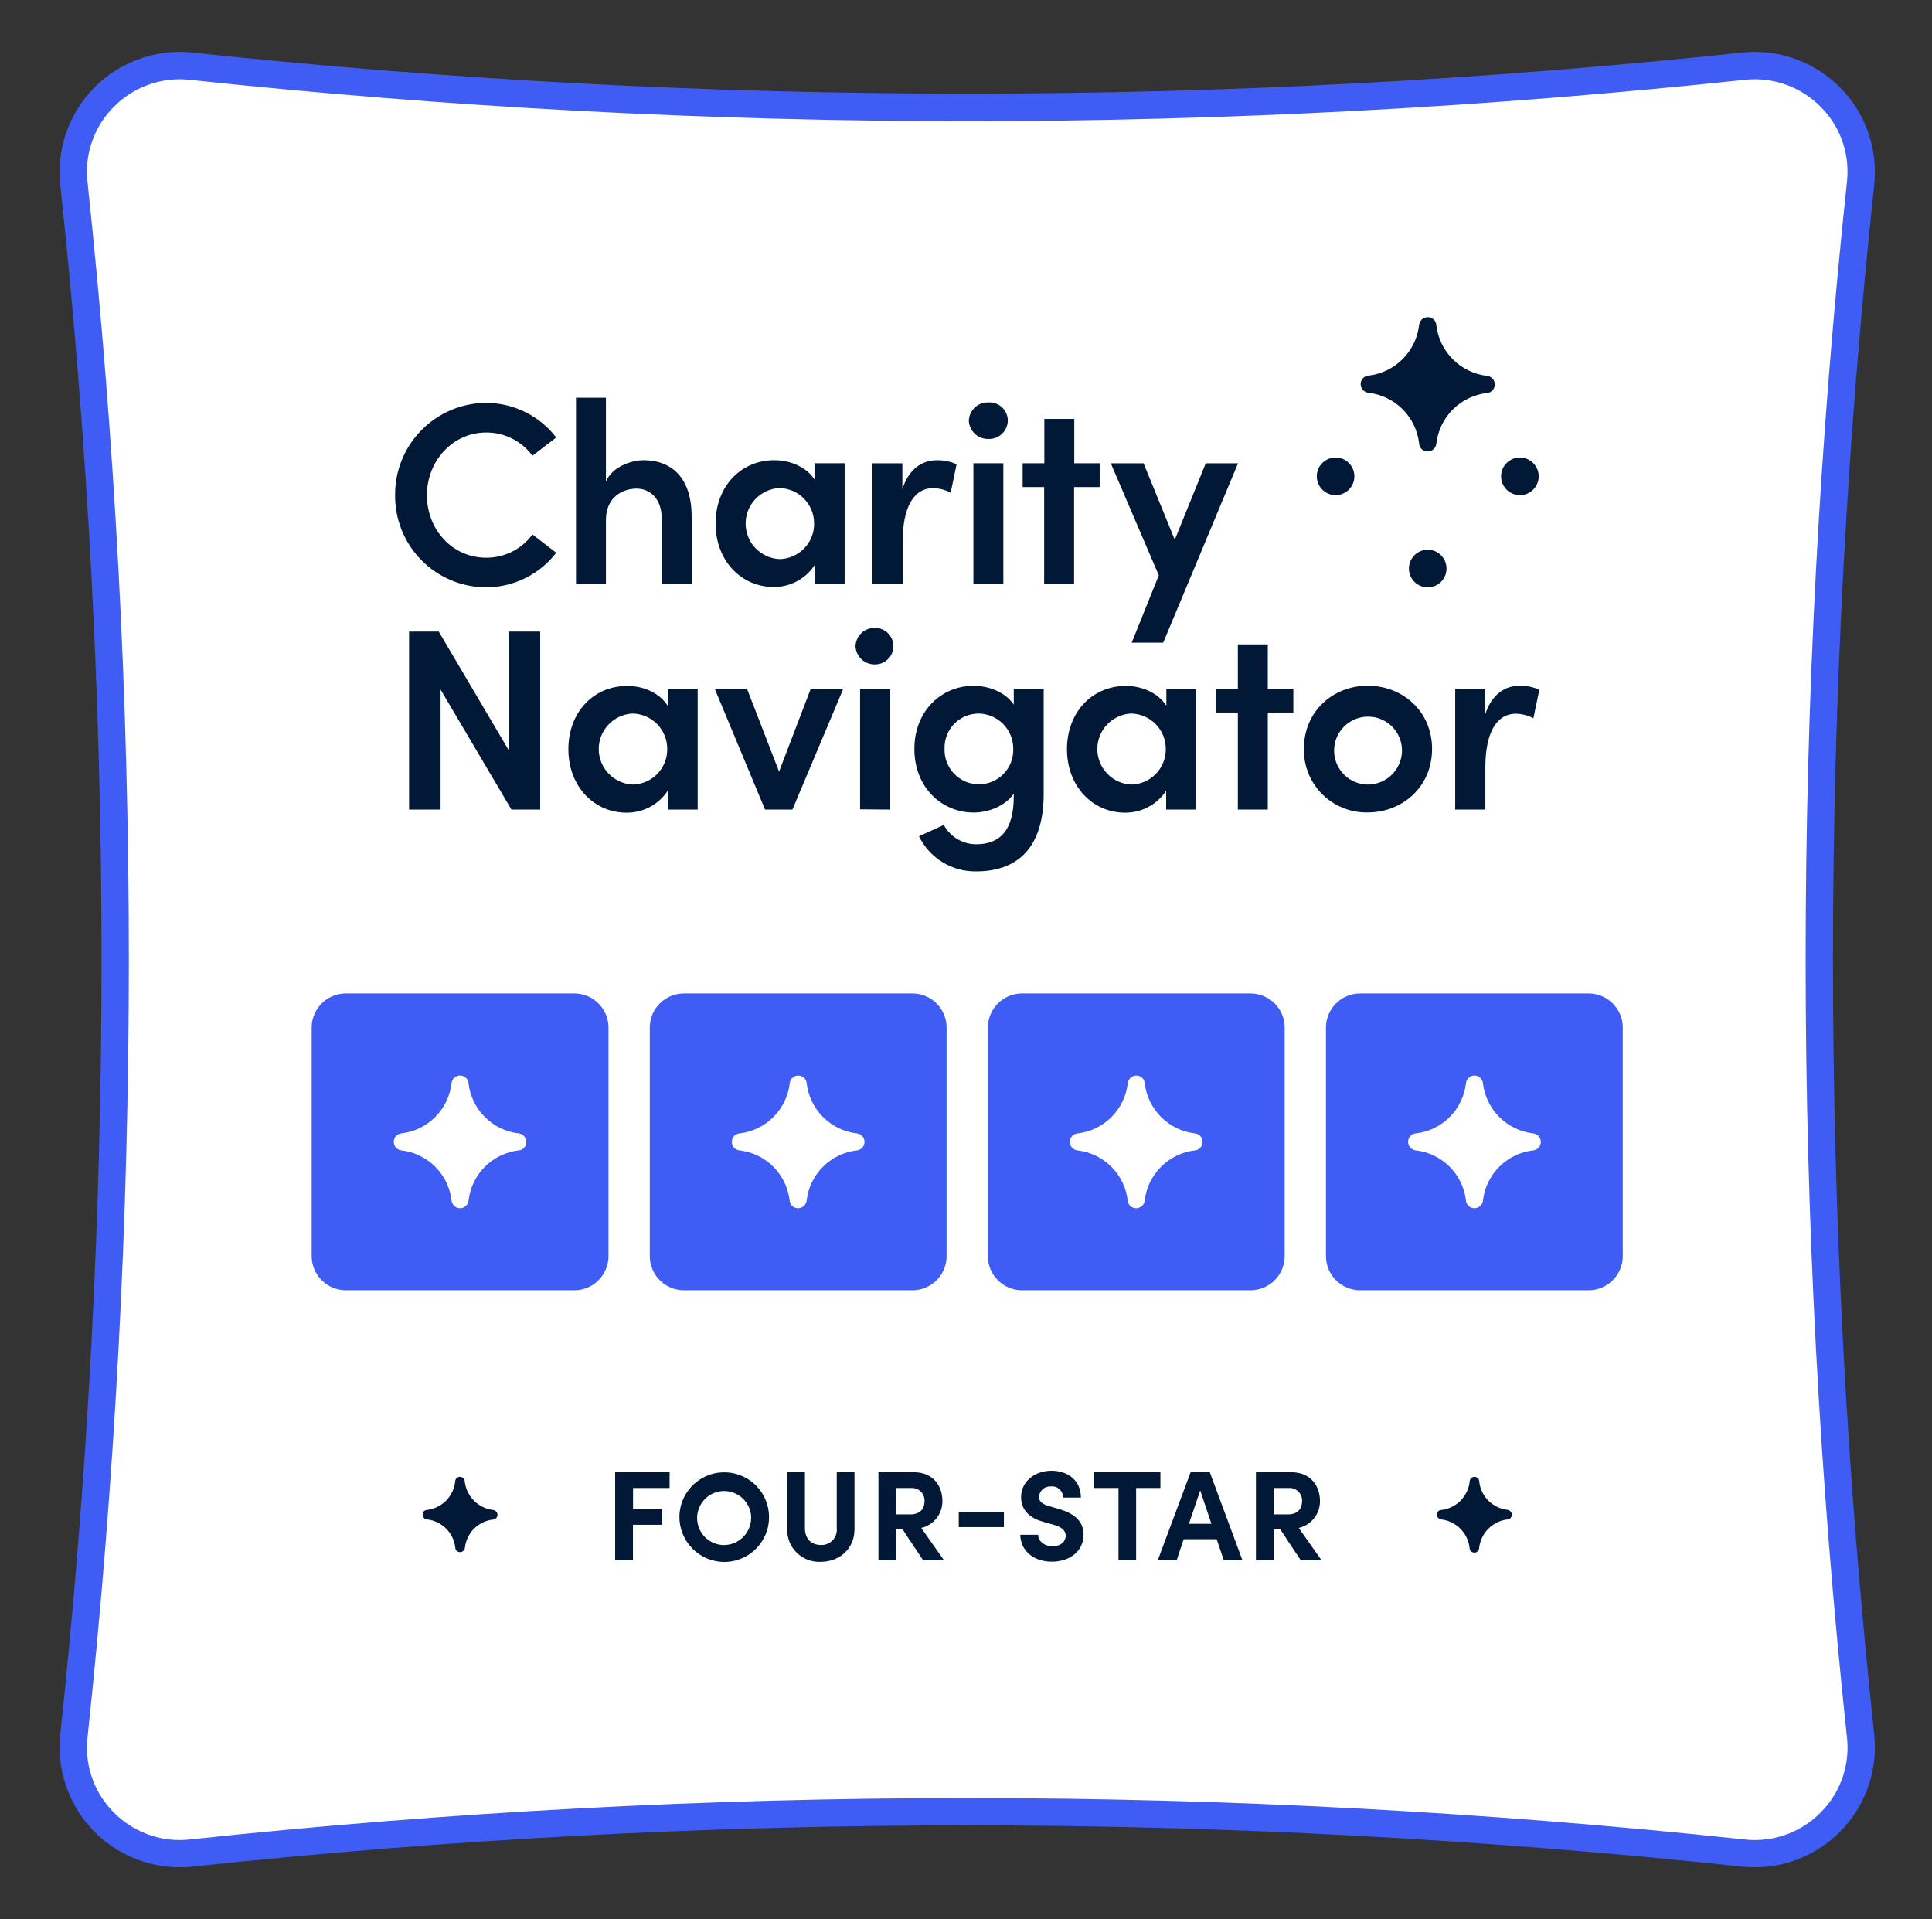 <svg width="149" height="148" viewBox="0 0 149 148" fill="none" xmlns="http://www.w3.org/2000/svg">
<rect x="0" y="0" width="149" height="148" fill="#333333" stroke="none"/>
<g clip-path="url(#clip0_1067_2203)">
<path d="M135.348 142.945C135.051 142.944 134.754 142.928 134.458 142.895C94.663 138.648 54.529 138.648 14.733 142.895C14.438 142.928 14.14 142.944 13.843 142.945C12.696 142.941 11.562 142.698 10.515 142.23C9.468 141.762 8.531 141.08 7.764 140.227C6.989 139.374 6.405 138.366 6.051 137.27C5.697 136.174 5.582 135.015 5.712 133.87C9.95 94.074 9.95 53.941 5.712 14.145C5.581 13 5.696 11.839 6.05 10.742C6.404 9.644 6.988 8.635 7.764 7.781C8.53 6.927 9.467 6.244 10.514 5.774C11.562 5.305 12.695 5.061 13.843 5.057C14.14 5.057 14.438 5.074 14.733 5.106C34.618 7.217 54.6 8.275 74.596 8.274C94.592 8.275 114.574 7.217 134.458 5.106C134.754 5.074 135.051 5.057 135.348 5.057C136.498 5.059 137.634 5.303 138.683 5.772C139.732 6.242 140.67 6.926 141.438 7.781C142.213 8.634 142.797 9.642 143.151 10.738C143.504 11.835 143.62 12.994 143.49 14.138C139.252 53.934 139.252 94.067 143.49 133.863C143.621 135.009 143.506 136.169 143.152 137.267C142.798 138.364 142.214 139.374 141.438 140.227C140.67 141.081 139.731 141.765 138.682 142.233C137.633 142.701 136.497 142.943 135.348 142.945Z" fill="white"/>
<path d="M135.352 6.112C136.353 6.115 137.342 6.328 138.255 6.737C139.168 7.147 139.985 7.743 140.654 8.488C141.328 9.231 141.837 10.109 142.145 11.064C142.453 12.019 142.554 13.028 142.442 14.025C138.193 53.895 138.193 94.105 142.442 133.975C142.556 134.974 142.456 135.985 142.147 136.942C141.839 137.899 141.33 138.778 140.654 139.522C139.985 140.268 139.167 140.864 138.253 141.274C137.34 141.683 136.35 141.896 135.349 141.899C135.089 141.898 134.829 141.884 134.571 141.856C94.701 137.599 54.491 137.599 14.621 141.856C14.363 141.884 14.103 141.898 13.843 141.899C12.842 141.896 11.852 141.683 10.939 141.274C10.025 140.864 9.207 140.268 8.539 139.522C7.864 138.78 7.356 137.902 7.047 136.947C6.739 135.992 6.638 134.982 6.75 133.985C10.999 94.115 10.999 53.906 6.75 14.036C6.636 13.037 6.737 12.025 7.045 11.069C7.353 10.112 7.863 9.232 8.539 8.488C9.207 7.743 10.025 7.146 10.939 6.737C11.852 6.328 12.842 6.115 13.843 6.112C14.103 6.112 14.363 6.126 14.621 6.154C34.542 8.277 54.562 9.343 74.596 9.347C94.63 9.343 114.65 8.277 134.571 6.154C134.829 6.126 135.089 6.112 135.349 6.112M135.349 4C135.014 4 134.679 4.018 134.346 4.053C114.499 6.167 94.555 7.224 74.596 7.221C54.638 7.224 34.693 6.167 14.847 4.053C14.513 4.018 14.178 4 13.843 4C12.545 4.003 11.262 4.279 10.077 4.809C8.893 5.34 7.832 6.113 6.966 7.08C6.099 8.046 5.445 9.184 5.046 10.419C4.646 11.654 4.511 12.96 4.649 14.25C8.891 53.971 8.891 94.029 4.649 133.75C4.511 135.04 4.646 136.346 5.046 137.581C5.445 138.816 6.099 139.954 6.966 140.92C7.832 141.887 8.893 142.66 10.077 143.191C11.262 143.721 12.545 143.997 13.843 144C14.178 144 14.513 143.982 14.847 143.947C54.567 139.704 94.626 139.704 134.346 143.947C134.679 143.982 135.014 144 135.349 144C136.647 143.997 137.93 143.721 139.115 143.191C140.3 142.66 141.36 141.887 142.227 140.92C143.093 139.954 143.748 138.816 144.147 137.581C144.546 136.346 144.681 135.04 144.543 133.75C140.302 94.029 140.302 53.971 144.543 14.25C144.681 12.96 144.546 11.654 144.147 10.419C143.748 9.184 143.093 8.046 142.227 7.08C141.36 6.113 140.3 5.34 139.115 4.809C137.93 4.279 136.647 4.003 135.349 4Z" fill="#3F5DF5"/>
<path d="M44.292 76.611H26.674C25.218 76.611 24.037 77.792 24.037 79.248V96.866C24.037 98.322 25.218 99.502 26.674 99.502H44.292C45.748 99.502 46.928 98.322 46.928 96.866V79.248C46.928 77.792 45.748 76.611 44.292 76.611Z" fill="#3F5DF5"/>
<path d="M70.368 76.611H52.75C51.294 76.611 50.113 77.792 50.113 79.248V96.866C50.113 98.322 51.294 99.502 52.75 99.502H70.368C71.824 99.502 73.004 98.322 73.004 96.866V79.248C73.004 77.792 71.824 76.611 70.368 76.611Z" fill="#3F5DF5"/>
<path d="M96.441 76.611H78.823C77.367 76.611 76.186 77.792 76.186 79.248V96.866C76.186 98.322 77.367 99.502 78.823 99.502H96.441C97.897 99.502 99.078 98.322 99.078 96.866V79.248C99.078 77.792 97.897 76.611 96.441 76.611Z" fill="#3F5DF5"/>
<path d="M122.514 76.611H104.896C103.44 76.611 102.26 77.792 102.26 79.248V96.866C102.26 98.322 103.44 99.502 104.896 99.502H122.514C123.97 99.502 125.151 98.322 125.151 96.866V79.248C125.151 77.792 123.97 76.611 122.514 76.611Z" fill="#3F5DF5"/>
<path d="M30.556 87.587C30.469 87.676 30.409 87.787 30.382 87.909C30.355 88.03 30.363 88.157 30.404 88.274C30.446 88.391 30.519 88.495 30.616 88.572C30.713 88.65 30.831 88.699 30.954 88.713C31.942 88.826 32.863 89.269 33.567 89.973C34.27 90.676 34.714 91.597 34.826 92.585C34.843 92.747 34.919 92.897 35.04 93.006C35.161 93.115 35.318 93.175 35.481 93.175C35.644 93.175 35.801 93.115 35.922 93.006C36.043 92.897 36.119 92.747 36.136 92.585C36.248 91.597 36.692 90.676 37.395 89.973C38.099 89.269 39.02 88.826 40.008 88.713C40.156 88.699 40.295 88.634 40.402 88.53C40.489 88.441 40.549 88.33 40.576 88.208C40.603 88.087 40.596 87.96 40.554 87.843C40.513 87.726 40.439 87.622 40.342 87.545C40.245 87.467 40.128 87.418 40.004 87.404C39.017 87.29 38.097 86.845 37.394 86.142C36.691 85.439 36.246 84.519 36.132 83.532C36.115 83.37 36.039 83.22 35.918 83.111C35.797 83.002 35.64 82.941 35.477 82.941C35.315 82.941 35.157 83.002 35.037 83.111C34.916 83.22 34.84 83.37 34.823 83.532C34.71 84.52 34.266 85.441 33.563 86.144C32.86 86.847 31.939 87.291 30.951 87.404C30.802 87.419 30.664 87.484 30.556 87.587Z" fill="white"/>
<path d="M56.63 87.587C56.542 87.676 56.482 87.788 56.455 87.909C56.428 88.031 56.436 88.157 56.477 88.275C56.519 88.392 56.592 88.495 56.69 88.573C56.787 88.65 56.904 88.699 57.027 88.714C58.016 88.826 58.937 89.27 59.64 89.973C60.343 90.677 60.787 91.598 60.899 92.586C60.914 92.736 60.98 92.877 61.086 92.984C61.175 93.071 61.286 93.131 61.408 93.158C61.529 93.185 61.656 93.177 61.773 93.136C61.891 93.094 61.994 93.021 62.071 92.924C62.149 92.826 62.198 92.709 62.212 92.586C62.324 91.597 62.767 90.675 63.471 89.972C64.174 89.268 65.096 88.825 66.085 88.714C66.246 88.697 66.396 88.621 66.505 88.5C66.614 88.379 66.675 88.222 66.675 88.059C66.675 87.896 66.614 87.739 66.505 87.618C66.396 87.497 66.246 87.421 66.085 87.404C65.097 87.29 64.177 86.846 63.474 86.143C62.771 85.44 62.327 84.52 62.212 83.532C62.201 83.382 62.136 83.241 62.029 83.134C61.941 83.047 61.83 82.986 61.708 82.959C61.587 82.932 61.46 82.94 61.343 82.981C61.226 83.023 61.123 83.097 61.046 83.194C60.968 83.291 60.92 83.409 60.907 83.532C60.793 84.52 60.349 85.44 59.645 86.143C58.942 86.846 58.022 87.291 57.034 87.404C56.883 87.418 56.74 87.483 56.63 87.587Z" fill="white"/>
<path d="M82.706 87.588C82.618 87.676 82.556 87.788 82.528 87.909C82.501 88.031 82.508 88.158 82.549 88.276C82.59 88.393 82.664 88.497 82.761 88.575C82.859 88.653 82.977 88.701 83.1 88.715C84.088 88.829 85.008 89.273 85.711 89.976C86.414 90.679 86.859 91.599 86.973 92.587C86.986 92.737 87.05 92.877 87.156 92.985C87.245 93.072 87.356 93.132 87.478 93.159C87.599 93.186 87.725 93.178 87.843 93.137C87.96 93.095 88.064 93.022 88.141 92.925C88.219 92.827 88.268 92.71 88.282 92.587C88.394 91.599 88.838 90.678 89.542 89.974C90.245 89.271 91.166 88.827 92.154 88.715C92.316 88.698 92.466 88.622 92.575 88.501C92.684 88.38 92.744 88.223 92.744 88.06C92.744 87.897 92.684 87.74 92.575 87.619C92.466 87.498 92.316 87.422 92.154 87.405C91.167 87.29 90.248 86.845 89.545 86.142C88.842 85.439 88.397 84.52 88.282 83.533C88.27 83.384 88.207 83.243 88.103 83.135C88.014 83.048 87.902 82.988 87.781 82.961C87.659 82.934 87.533 82.942 87.415 82.983C87.298 83.025 87.195 83.098 87.117 83.195C87.039 83.293 86.991 83.41 86.976 83.533C86.863 84.521 86.419 85.442 85.716 86.145C85.013 86.848 84.092 87.292 83.104 87.405C82.955 87.42 82.815 87.484 82.706 87.588Z" fill="white"/>
<path d="M108.79 87.587C108.701 87.675 108.64 87.787 108.612 87.909C108.584 88.03 108.592 88.158 108.633 88.275C108.675 88.393 108.749 88.497 108.847 88.575C108.945 88.652 109.063 88.7 109.188 88.713C110.176 88.826 111.097 89.269 111.8 89.973C112.503 90.676 112.947 91.597 113.06 92.585C113.073 92.735 113.137 92.876 113.243 92.983C113.332 93.07 113.443 93.13 113.565 93.157C113.686 93.184 113.813 93.177 113.93 93.135C114.047 93.094 114.151 93.02 114.228 92.923C114.306 92.826 114.355 92.709 114.369 92.585C114.482 91.597 114.926 90.676 115.629 89.973C116.332 89.269 117.253 88.826 118.241 88.713C118.403 88.696 118.553 88.62 118.662 88.499C118.771 88.378 118.832 88.221 118.832 88.058C118.832 87.896 118.771 87.739 118.662 87.618C118.553 87.497 118.403 87.421 118.241 87.404C117.254 87.29 116.334 86.845 115.631 86.142C114.928 85.439 114.483 84.519 114.369 83.532C114.352 83.37 114.276 83.22 114.155 83.111C114.034 83.002 113.877 82.941 113.714 82.941C113.552 82.941 113.395 83.002 113.274 83.111C113.153 83.22 113.077 83.37 113.06 83.532C112.947 84.52 112.503 85.441 111.8 86.144C111.097 86.847 110.176 87.291 109.188 87.404C109.038 87.418 108.898 87.483 108.79 87.587Z" fill="white"/>
<path d="M30.472 38.175C30.459 36.31 31.185 34.516 32.491 33.184C33.797 31.852 35.577 31.092 37.442 31.068C38.495 31.063 39.536 31.301 40.482 31.764C41.428 32.227 42.255 32.902 42.898 33.737L41.064 35.145C40.653 34.587 40.117 34.133 39.497 33.822C38.878 33.511 38.195 33.35 37.502 33.353C34.893 33.353 32.926 35.564 32.926 38.19C32.926 40.816 34.858 43.008 37.502 43.008C38.195 43.011 38.878 42.851 39.497 42.539C40.117 42.228 40.653 41.775 41.064 41.217L42.898 42.625C42.255 43.459 41.428 44.135 40.482 44.597C39.536 45.06 38.495 45.298 37.442 45.293C36.517 45.284 35.602 45.092 34.751 44.73C33.9 44.367 33.129 43.84 32.482 43.179C31.834 42.518 31.324 41.736 30.979 40.877C30.634 40.019 30.462 39.101 30.472 38.175Z" fill="#011936"/>
<path d="M53.342 39.81V45.027H51.033V39.968C51.033 38.476 50.135 37.68 49.1 37.68C48.065 37.68 46.731 38.296 46.731 40.109V45.037H44.422V30.672H46.731V37.142C47.189 36.008 48.685 35.491 49.617 35.491C52.008 35.491 53.342 37.089 53.342 39.81Z" fill="#011936"/>
<path d="M62.825 35.726H65.141V45.026H62.832V43.572C62.488 44.097 62.018 44.527 61.464 44.823C60.911 45.119 60.292 45.271 59.664 45.266C57.175 45.266 55.187 43.252 55.187 40.365C55.187 37.55 57.098 35.49 59.724 35.49C60.998 35.49 62.234 36.046 62.85 37.022L62.825 35.726ZM62.786 40.365C62.787 39.648 62.505 38.96 62.002 38.449C61.499 37.938 60.814 37.647 60.097 37.638C59.395 37.676 58.734 37.982 58.252 38.494C57.769 39.005 57.501 39.683 57.504 40.386C57.507 41.089 57.779 41.765 58.266 42.273C58.753 42.78 59.416 43.082 60.118 43.115C60.836 43.103 61.52 42.807 62.02 42.291C62.52 41.776 62.796 41.084 62.786 40.365Z" fill="#011936"/>
<path d="M73.775 35.808L73.318 37.997C72.901 37.772 72.436 37.651 71.962 37.645C70.452 37.645 69.615 39.159 69.615 41.767V45.013H67.284V35.727H69.593V37.719C70.093 36.167 71.107 35.491 72.262 35.491C72.784 35.48 73.301 35.588 73.775 35.808Z" fill="#011936"/>
<path d="M74.719 32.442C74.725 32.25 74.769 32.06 74.848 31.886C74.927 31.71 75.041 31.553 75.182 31.422C75.322 31.291 75.488 31.189 75.668 31.123C75.849 31.056 76.04 31.026 76.232 31.034C76.424 31.022 76.617 31.05 76.797 31.116C76.978 31.181 77.143 31.283 77.283 31.415C77.423 31.547 77.534 31.706 77.61 31.883C77.686 32.059 77.725 32.25 77.725 32.442C77.721 32.633 77.679 32.821 77.601 32.995C77.524 33.17 77.412 33.327 77.273 33.458C77.135 33.589 76.971 33.691 76.792 33.759C76.614 33.826 76.423 33.857 76.232 33.85C75.846 33.861 75.47 33.72 75.187 33.456C74.903 33.193 74.735 32.828 74.719 32.442ZM75.071 45.026V35.726H77.38V45.026H75.071Z" fill="#011936"/>
<path d="M84.808 35.726V37.56H82.836V45.026H80.527V37.56H78.869V35.726H80.541V32.305H82.85V35.726H84.808Z" fill="#011936"/>
<path d="M92.991 35.727H95.48L89.707 49.564H87.278L89.369 44.368L85.666 35.727H88.193L90.601 41.623L92.991 35.727Z" fill="#011936"/>
<path d="M39.233 48.705H41.662V62.433H39.444L33.978 53.179V62.433H31.549V48.705H33.837L39.233 57.857V48.705Z" fill="#011936"/>
<path d="M51.497 53.118H53.806V62.432H51.497V60.978C51.151 61.506 50.678 61.938 50.121 62.233C49.565 62.529 48.942 62.68 48.312 62.672C45.823 62.672 43.834 60.658 43.834 57.772C43.834 54.956 45.745 52.897 48.371 52.897C49.646 52.897 50.881 53.453 51.497 54.428V53.118ZM51.458 57.754C51.459 57.037 51.178 56.348 50.674 55.838C50.171 55.327 49.486 55.035 48.769 55.026C48.067 55.064 47.406 55.371 46.924 55.883C46.441 56.394 46.173 57.072 46.176 57.775C46.179 58.478 46.452 59.153 46.938 59.661C47.425 60.169 48.088 60.471 48.79 60.503C49.508 60.492 50.193 60.196 50.693 59.681C51.194 59.166 51.469 58.472 51.458 57.754Z" fill="#011936"/>
<path d="M62.526 53.119H65.035L61.114 62.433H59.002L55.13 53.137H57.619L60.083 59.505L62.526 53.119Z" fill="#011936"/>
<path d="M65.978 49.831C65.985 49.639 66.029 49.45 66.109 49.275C66.188 49.1 66.302 48.943 66.442 48.812C66.583 48.681 66.748 48.58 66.928 48.513C67.109 48.446 67.3 48.416 67.492 48.423C67.866 48.423 68.224 48.571 68.488 48.835C68.752 49.099 68.9 49.458 68.9 49.831C68.9 50.205 68.752 50.563 68.488 50.827C68.224 51.091 67.866 51.239 67.492 51.239C67.105 51.251 66.729 51.11 66.445 50.847C66.162 50.583 65.994 50.218 65.978 49.831ZM66.331 62.415V53.119H68.661V62.433L66.331 62.415Z" fill="#011936"/>
<path d="M78.183 53.119H80.492V61.215C80.492 65.397 78.461 67.199 75.275 67.199C74.361 67.211 73.461 66.963 72.682 66.484C71.903 66.005 71.277 65.314 70.875 64.492L72.787 63.616C73.03 64.064 73.389 64.439 73.827 64.702C74.265 64.964 74.765 65.105 75.275 65.108C77.067 65.108 78.183 64.095 78.183 61.426V61.208C77.525 62.162 76.233 62.662 75.096 62.662C72.632 62.662 70.519 60.729 70.519 57.762C70.519 54.795 72.632 52.887 75.078 52.887C76.275 52.887 77.542 53.383 78.186 54.34L78.183 53.119ZM78.144 57.737C78.145 57.022 77.863 56.335 77.359 55.827C76.855 55.319 76.17 55.032 75.455 55.027C75.104 55.03 74.758 55.102 74.436 55.241C74.114 55.379 73.823 55.581 73.58 55.833C73.337 56.086 73.147 56.384 73.021 56.711C72.895 57.038 72.835 57.387 72.846 57.737C72.833 58.093 72.892 58.448 73.019 58.781C73.147 59.114 73.34 59.417 73.587 59.674C73.834 59.93 74.131 60.134 74.459 60.273C74.786 60.413 75.139 60.484 75.495 60.484C75.851 60.484 76.204 60.413 76.532 60.273C76.86 60.134 77.156 59.93 77.403 59.674C77.65 59.417 77.844 59.114 77.971 58.781C78.098 58.448 78.157 58.093 78.144 57.737Z" fill="#011936"/>
<path d="M89.95 53.118H92.245V62.432H89.936V60.978C89.592 61.503 89.121 61.933 88.568 62.229C88.014 62.525 87.396 62.677 86.768 62.672C84.279 62.672 82.287 60.658 82.287 57.772C82.287 54.956 84.198 52.897 86.828 52.897C88.102 52.897 89.334 53.453 89.954 54.428L89.95 53.118ZM89.908 57.754C89.909 57.038 89.628 56.349 89.125 55.839C88.622 55.328 87.939 55.036 87.222 55.026C86.52 55.064 85.859 55.37 85.376 55.881C84.893 56.393 84.625 57.07 84.627 57.773C84.63 58.476 84.902 59.152 85.388 59.66C85.874 60.168 86.537 60.47 87.24 60.503C87.958 60.492 88.643 60.196 89.143 59.681C89.643 59.166 89.918 58.472 89.908 57.754Z" fill="#011936"/>
<path d="M99.746 53.118V54.949H97.775V62.432H95.466V54.949H93.794V53.118H95.466V49.693H97.775V53.118H99.746Z" fill="#011936"/>
<path d="M100.559 57.754C100.559 54.808 102.851 52.879 105.487 52.879C108.124 52.879 110.444 54.808 110.444 57.754C110.444 60.7 108.134 62.654 105.487 62.654C104.839 62.669 104.193 62.553 103.591 62.312C102.988 62.071 102.44 61.711 101.98 61.254C101.52 60.796 101.157 60.25 100.912 59.649C100.668 59.048 100.548 58.403 100.559 57.754ZM108.124 57.754C108.098 57.243 107.924 56.75 107.621 56.337C107.319 55.924 106.902 55.609 106.422 55.43C105.942 55.252 105.42 55.217 104.921 55.332C104.422 55.447 103.968 55.705 103.614 56.075C103.261 56.446 103.023 56.911 102.932 57.415C102.84 57.919 102.898 58.438 103.098 58.91C103.299 59.381 103.633 59.783 104.059 60.066C104.486 60.349 104.986 60.501 105.498 60.503C105.853 60.502 106.204 60.429 106.53 60.289C106.857 60.149 107.151 59.945 107.396 59.688C107.642 59.431 107.832 59.128 107.957 58.795C108.082 58.463 108.139 58.109 108.124 57.754Z" fill="#011936"/>
<path d="M118.716 53.197L118.258 55.393C117.843 55.167 117.379 55.047 116.907 55.041C115.393 55.041 114.555 56.555 114.555 59.163V62.433H112.229V53.119H114.538V55.108C115.034 53.556 116.051 52.88 117.206 52.88C117.727 52.869 118.243 52.977 118.716 53.197Z" fill="#011936"/>
<path d="M117.217 38.184C118.018 38.184 118.667 37.534 118.667 36.733C118.667 35.932 118.018 35.283 117.217 35.283C116.416 35.283 115.767 35.932 115.767 36.733C115.767 37.534 116.416 38.184 117.217 38.184Z" fill="#011936"/>
<path d="M110.109 45.293C110.91 45.293 111.56 44.644 111.56 43.843C111.56 43.042 110.91 42.393 110.109 42.393C109.308 42.393 108.659 43.042 108.659 43.843C108.659 44.644 109.308 45.293 110.109 45.293Z" fill="#011936"/>
<path d="M103.003 38.184C103.804 38.184 104.453 37.534 104.453 36.733C104.453 35.932 103.804 35.283 103.003 35.283C102.202 35.283 101.553 35.932 101.553 36.733C101.553 37.534 102.202 38.184 103.003 38.184Z" fill="#011936"/>
<path d="M105.129 29.15C105.041 29.24 104.98 29.352 104.953 29.475C104.926 29.598 104.934 29.725 104.976 29.843C105.018 29.962 105.092 30.066 105.189 30.144C105.287 30.223 105.405 30.272 105.53 30.287C106.53 30.4 107.462 30.849 108.174 31.561C108.885 32.273 109.334 33.205 109.448 34.205C109.457 34.363 109.523 34.511 109.634 34.624C109.724 34.712 109.836 34.772 109.959 34.799C110.081 34.826 110.209 34.818 110.327 34.777C110.446 34.735 110.55 34.661 110.628 34.563C110.707 34.465 110.756 34.347 110.771 34.223C110.883 33.223 111.331 32.29 112.042 31.578C112.754 30.866 113.686 30.418 114.685 30.305C114.836 30.292 114.978 30.227 115.087 30.122C115.176 30.032 115.238 29.92 115.265 29.797C115.293 29.674 115.286 29.546 115.244 29.427C115.202 29.308 115.127 29.204 115.028 29.125C114.93 29.047 114.811 28.998 114.685 28.985C113.684 28.869 112.751 28.417 112.039 27.702C111.328 26.987 110.881 26.052 110.771 25.049C110.757 24.898 110.691 24.756 110.585 24.648C110.495 24.561 110.382 24.5 110.26 24.473C110.137 24.446 110.01 24.454 109.891 24.495C109.773 24.537 109.669 24.611 109.59 24.709C109.512 24.807 109.463 24.925 109.448 25.049C109.334 26.049 108.885 26.98 108.174 27.692C107.463 28.403 106.533 28.853 105.533 28.967C105.381 28.979 105.238 29.043 105.129 29.15Z" fill="#011936"/>
<path d="M51.638 114.748H48.822V116.384H51.061V117.585H48.815V120.327H47.442V113.533H51.642L51.638 114.748Z" fill="#011936"/>
<path d="M52.398 116.934C52.41 116.253 52.624 115.591 53.011 115.031C53.399 114.471 53.944 114.037 54.577 113.786C55.21 113.534 55.903 113.475 56.569 113.616C57.236 113.757 57.846 114.092 58.323 114.578C58.8 115.065 59.122 115.681 59.249 116.351C59.377 117.02 59.304 117.712 59.039 118.34C58.775 118.967 58.331 119.503 57.763 119.879C57.195 120.256 56.529 120.456 55.847 120.454C55.389 120.451 54.937 120.357 54.515 120.179C54.093 120 53.711 119.739 53.39 119.412C53.07 119.085 52.817 118.697 52.647 118.272C52.476 117.847 52.392 117.392 52.398 116.934ZM57.928 116.934C57.902 116.529 57.758 116.14 57.513 115.815C57.269 115.49 56.935 115.244 56.552 115.107C56.17 114.969 55.755 114.947 55.36 115.042C54.965 115.137 54.606 115.346 54.328 115.642C54.05 115.939 53.865 116.31 53.795 116.71C53.725 117.111 53.774 117.523 53.936 117.896C54.097 118.269 54.364 118.586 54.704 118.81C55.044 119.033 55.441 119.152 55.847 119.152C56.131 119.148 56.411 119.087 56.671 118.972C56.931 118.858 57.165 118.692 57.359 118.485C57.553 118.278 57.703 118.034 57.801 117.768C57.899 117.501 57.942 117.218 57.928 116.934Z" fill="#011936"/>
<path d="M60.709 117.93V113.533H62.078V117.842C62.078 118.768 62.669 119.144 63.299 119.144C63.47 119.154 63.64 119.126 63.799 119.063C63.958 119 64.101 118.904 64.218 118.779C64.336 118.655 64.424 118.507 64.478 118.345C64.533 118.183 64.551 118.011 64.531 117.842V113.533H65.901V117.93C65.901 119.489 64.69 120.443 63.299 120.443C62.961 120.461 62.623 120.408 62.306 120.289C61.989 120.17 61.7 119.987 61.456 119.751C61.213 119.515 61.021 119.232 60.893 118.918C60.764 118.605 60.701 118.268 60.709 117.93Z" fill="#011936"/>
<path d="M71.196 120.327L69.576 117.891H69.115V120.327H67.746V113.533H70.457C72.012 113.533 72.681 114.638 72.681 115.751C72.686 116.232 72.528 116.7 72.231 117.078C71.933 117.457 71.516 117.722 71.048 117.831L72.808 120.327H71.196ZM69.115 114.748V116.786H70.21C70.978 116.786 71.301 116.325 71.301 115.783C71.311 115.648 71.292 115.514 71.246 115.387C71.201 115.261 71.129 115.145 71.037 115.048C70.944 114.95 70.832 114.873 70.708 114.822C70.584 114.77 70.45 114.745 70.316 114.748H69.115Z" fill="#011936"/>
<path d="M73.941 117.766V116.611H77.423V117.766H73.941Z" fill="#011936"/>
<path d="M78.689 118.357H80.062C80.062 118.839 80.544 119.244 81.175 119.244C81.805 119.244 82.188 118.892 82.188 118.424C82.188 118.05 81.914 117.783 81.333 117.607L80.506 117.371C79.017 116.977 78.746 116.079 78.746 115.467C78.746 114.256 79.802 113.418 81.094 113.418C82.385 113.418 83.361 114.196 83.361 115.488H81.988C81.99 115.368 81.968 115.25 81.921 115.14C81.874 115.03 81.805 114.932 81.718 114.85C81.63 114.769 81.527 114.708 81.414 114.669C81.301 114.631 81.181 114.617 81.062 114.629C80.947 114.619 80.831 114.633 80.722 114.668C80.612 114.704 80.511 114.761 80.424 114.837C80.336 114.912 80.265 115.004 80.214 115.108C80.163 115.211 80.133 115.323 80.126 115.438C80.126 115.604 80.175 115.949 80.886 116.142L81.643 116.361C82.671 116.667 83.565 117.188 83.565 118.343C83.565 119.691 82.414 120.43 81.132 120.43C79.686 120.444 78.689 119.546 78.689 118.357Z" fill="#011936"/>
<path d="M89.493 113.533V114.748H87.62V120.327H86.261V114.748H84.389V113.533H89.493Z" fill="#011936"/>
<path d="M94.385 120.327L93.832 118.701H91.287L90.745 120.327H89.288L91.823 113.533H93.301L95.821 120.327H94.385ZM91.692 117.511H93.428L92.562 114.938L91.692 117.511Z" fill="#011936"/>
<path d="M100.321 120.327L98.705 117.891H98.23V120.327H96.86V113.533H99.571C101.127 113.533 101.799 114.638 101.799 115.751C101.804 116.232 101.645 116.701 101.347 117.079C101.049 117.458 100.631 117.723 100.162 117.831L101.922 120.327H100.321ZM98.23 114.748V116.786H99.324C100.092 116.786 100.419 116.325 100.419 115.783C100.428 115.648 100.41 115.514 100.364 115.387C100.319 115.261 100.247 115.145 100.154 115.048C100.062 114.95 99.95 114.873 99.826 114.822C99.701 114.77 99.568 114.745 99.433 114.748H98.23Z" fill="#011936"/>
<path d="M32.7 116.537C32.651 116.588 32.617 116.651 32.602 116.719C32.587 116.788 32.591 116.86 32.614 116.926C32.638 116.992 32.679 117.051 32.734 117.095C32.789 117.139 32.855 117.166 32.925 117.174C33.486 117.234 34.008 117.484 34.407 117.882C34.805 118.281 35.055 118.804 35.115 119.364C35.121 119.449 35.159 119.529 35.22 119.589C35.27 119.639 35.333 119.673 35.402 119.688C35.47 119.704 35.542 119.699 35.608 119.676C35.674 119.652 35.732 119.61 35.776 119.555C35.819 119.5 35.846 119.434 35.854 119.364C35.914 118.807 36.162 118.286 36.558 117.889C36.956 117.493 37.478 117.244 38.036 117.185C38.12 117.179 38.199 117.142 38.258 117.083C38.309 117.033 38.344 116.97 38.36 116.901C38.376 116.832 38.372 116.76 38.348 116.693C38.324 116.626 38.282 116.567 38.226 116.523C38.17 116.48 38.103 116.453 38.033 116.446C37.475 116.38 36.955 116.128 36.558 115.731C36.161 115.334 35.909 114.814 35.843 114.256C35.843 114.158 35.804 114.064 35.735 113.995C35.666 113.926 35.572 113.887 35.474 113.887C35.376 113.887 35.282 113.926 35.212 113.995C35.143 114.064 35.104 114.158 35.104 114.256C35.041 114.815 34.79 115.336 34.392 115.734C33.994 116.131 33.474 116.382 32.915 116.446C32.835 116.453 32.76 116.485 32.7 116.537Z" fill="#011936"/>
<path d="M110.923 116.537C110.874 116.587 110.84 116.65 110.825 116.719C110.809 116.787 110.813 116.858 110.836 116.925C110.859 116.991 110.9 117.049 110.955 117.093C111.009 117.138 111.075 117.166 111.145 117.174C111.704 117.238 112.225 117.489 112.624 117.886C113.022 118.284 113.274 118.805 113.338 119.364C113.338 119.462 113.377 119.556 113.446 119.625C113.515 119.695 113.609 119.734 113.707 119.734C113.805 119.734 113.899 119.695 113.969 119.625C114.038 119.556 114.077 119.462 114.077 119.364C114.141 118.805 114.392 118.285 114.79 117.887C115.187 117.49 115.708 117.238 116.266 117.174C116.351 117.166 116.43 117.13 116.492 117.072C116.541 117.022 116.575 116.959 116.59 116.89C116.605 116.822 116.601 116.75 116.577 116.684C116.554 116.617 116.512 116.559 116.457 116.515C116.402 116.471 116.336 116.444 116.266 116.435C115.708 116.373 115.188 116.125 114.788 115.731C114.392 115.334 114.144 114.814 114.084 114.256C114.084 114.158 114.045 114.064 113.976 113.995C113.906 113.926 113.812 113.887 113.714 113.887C113.616 113.887 113.522 113.926 113.453 113.995C113.384 114.064 113.345 114.158 113.345 114.256C113.281 114.815 113.03 115.336 112.633 115.734C112.235 116.131 111.714 116.382 111.155 116.446C111.07 116.449 110.988 116.481 110.923 116.537Z" fill="#011936"/>
</g>
<defs>
<clipPath id="clip0_1067_2203">
<rect width="140" height="140" fill="white" transform="translate(4.596 4)"/>
</clipPath>
</defs>
</svg>

